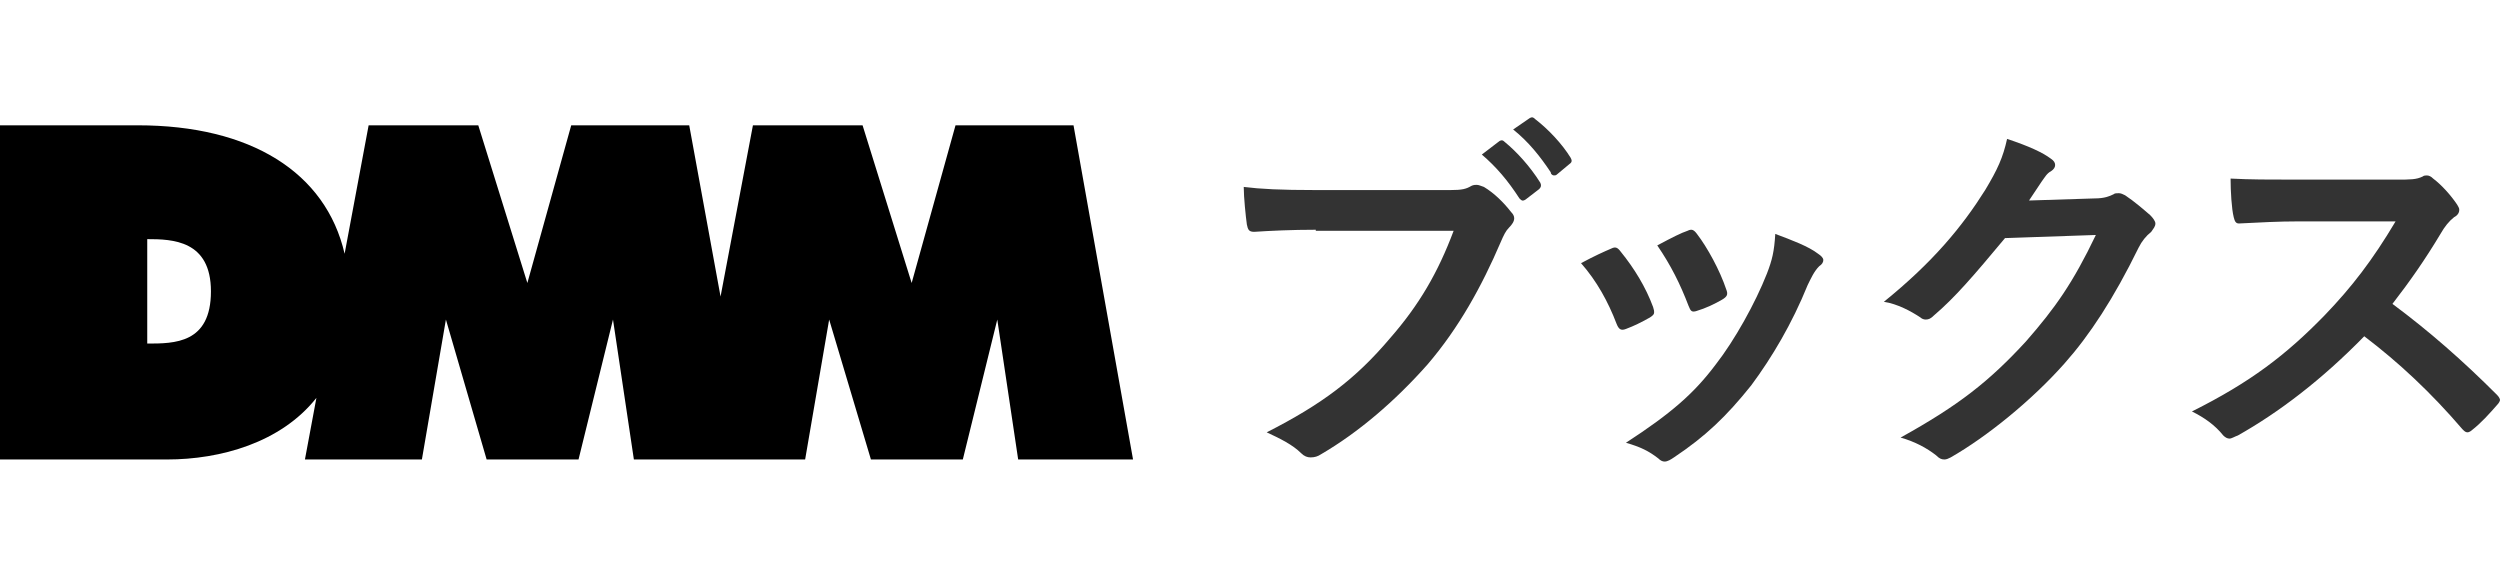 <?xml version="1.0" encoding="utf-8"?>
<!-- Generator: Adobe Illustrator 26.4.1, SVG Export Plug-In . SVG Version: 6.00 Build 0)  -->
<svg version="1.1" id="logo_x2F__x5B_serviceName_x5D__x5F_com"
	 xmlns="http://www.w3.org/2000/svg" xmlns:xlink="http://www.w3.org/1999/xlink" x="0px" y="0px" width="239.4px" height="56px"
	 viewBox="0 0 239.4 56" style="enable-background:new 0 0 239.4 56;" xml:space="preserve">
<style type="text/css">
	.st0{clip-path:url(#SVGID_00000170971123229972064690000015428069048089471119_);}
	.st1{fill:#333333;}
</style>
<g id="DMM">
	<defs>
		<path id="SVGID_1_" d="M14.1,32.9v-10c2.4,0,6.1,0.1,6.1,5C20.2,32.9,16.7,32.9,14.1,32.9z M102.8,12H91.5l-4.2,15.1L82.6,12H72.1
			L69,28.4L66,12H54.7l-4.2,15.1L45.8,12H35.3L33,24.3C31.2,16.5,24,12,13.2,12H0v32h16c5.1,0,10.9-1.6,14.3-5.9L29.2,44h11.2
			l2.3-13.4L46.6,44h8.8l3.3-13.4l2,13.4h16.4l2.3-13.4L83.4,44h8.8l3.3-13.4l2,13.4h11L102.8,12z"/>
	</defs>
	<clipPath id="SVGID_00000088106717010947277540000014415633007882594701_">
		<use xlink:href="#SVGID_1_"  style="overflow:visible;"/>
	</clipPath>
	
		<rect x="-5" y="7" style="clip-path:url(#SVGID_00000088106717010947277540000014415633007882594701_);" width="118.6" height="42"/>
</g>
<g>
	<path class="st1" d="M126,22c-2.3,0-4.4,0.1-5.9,0.2c-0.5,0-0.6-0.2-0.7-0.7c-0.1-0.7-0.3-2.6-0.3-3.6c1.6,0.2,3.5,0.3,6.9,0.3
		h12.9c1.1,0,1.5-0.1,2-0.4c0.2-0.1,0.4-0.1,0.5-0.1c0.2,0,0.4,0.1,0.7,0.2c1,0.6,1.9,1.5,2.6,2.4c0.2,0.2,0.3,0.4,0.3,0.6
		c0,0.3-0.2,0.6-0.5,0.9c-0.3,0.3-0.5,0.7-0.8,1.4c-1.8,4.2-4,8.2-7,11.7c-3.1,3.5-6.6,6.5-10.2,8.6c-0.3,0.2-0.6,0.3-1,0.3
		c-0.3,0-0.6-0.1-0.9-0.4c-0.8-0.8-2-1.4-3.3-2c5.3-2.7,8.5-5.1,11.8-9c2.8-3.2,4.6-6.3,6.1-10.3H126z M143.6,13.5
		c0.2-0.1,0.3-0.1,0.5,0.1c1.1,0.9,2.4,2.3,3.4,3.9c0.1,0.2,0.1,0.4-0.1,0.6l-1.3,1c-0.3,0.2-0.4,0.1-0.6-0.1
		c-1.1-1.7-2.2-3-3.6-4.2L143.6,13.5z M146.5,11.3c0.2-0.1,0.3-0.1,0.5,0.1c1.3,1,2.6,2.4,3.4,3.7c0.1,0.2,0.2,0.4-0.1,0.6l-1.2,1
		c-0.1,0.1-0.2,0.1-0.3,0.1c-0.1,0-0.3-0.1-0.3-0.3c-1-1.5-2.1-2.9-3.6-4.1L146.5,11.3z"/>
	<path class="st1" d="M154.3,23.8c0.4-0.2,0.6-0.1,0.9,0.3c1.3,1.6,2.4,3.4,3.1,5.3c0.1,0.3,0.1,0.4,0.1,0.5c0,0.2-0.1,0.3-0.4,0.5
		c-0.9,0.5-1.5,0.8-2.3,1.1c-0.5,0.2-0.7,0-0.9-0.5c-0.8-2.1-1.9-4.1-3.4-5.8C152.7,24.5,153.6,24.1,154.3,23.8z M174.1,24.3
		c0.3,0.2,0.5,0.4,0.5,0.6c0,0.2-0.1,0.4-0.4,0.6c-0.5,0.5-0.8,1.2-1.1,1.8c-1.5,3.7-3.4,6.9-5.4,9.6c-2.4,3-4.4,4.9-7.4,6.9
		c-0.3,0.2-0.6,0.4-0.9,0.4c-0.2,0-0.4-0.1-0.6-0.3c-0.9-0.7-1.7-1.1-3.1-1.5c4.3-2.8,6.5-4.7,8.6-7.5c1.8-2.3,3.8-5.9,4.9-8.7
		c0.5-1.3,0.7-2.1,0.8-3.8C171.6,23,173.2,23.6,174.1,24.3z M161.6,22.1c0.4-0.2,0.6-0.1,0.9,0.3c1,1.3,2.2,3.5,2.8,5.3
		c0.2,0.5,0.1,0.7-0.4,1c-0.7,0.4-1.5,0.8-2.5,1.1c-0.4,0.1-0.5,0-0.7-0.5c-0.8-2.1-1.7-3.9-3-5.8C160.2,22.7,161,22.3,161.6,22.1z"
		/>
	<path class="st1" d="M200.6,19c0.9,0,1.4-0.2,1.8-0.4c0.1-0.1,0.3-0.1,0.5-0.1c0.2,0,0.4,0.1,0.6,0.2c0.9,0.6,1.7,1.3,2.4,1.9
		c0.3,0.3,0.5,0.6,0.5,0.8c0,0.3-0.2,0.5-0.4,0.8c-0.5,0.4-0.9,0.9-1.2,1.5c-2.4,4.9-4.7,8.4-7.1,11.1c-3.1,3.5-7.4,7-10.9,9
		c-0.2,0.1-0.4,0.2-0.6,0.2c-0.3,0-0.5-0.1-0.8-0.4c-0.9-0.7-2-1.3-3.4-1.7c5.6-3.1,8.5-5.4,12-9.2c2.8-3.2,4.5-5.6,6.7-10.2
		l-8.7,0.3c-3,3.6-4.8,5.7-6.8,7.4c-0.3,0.3-0.5,0.4-0.8,0.4c-0.2,0-0.4-0.1-0.5-0.2c-0.9-0.6-2.2-1.3-3.5-1.5
		c4.7-3.8,7.5-7.2,9.7-10.7c1.2-2,1.7-3.1,2.1-4.9c2.1,0.7,3.4,1.3,4.2,1.9c0.3,0.2,0.4,0.4,0.4,0.6s-0.1,0.4-0.4,0.6
		c-0.4,0.2-0.6,0.6-0.9,1c-0.4,0.6-0.8,1.2-1.2,1.8L200.6,19z"/>
	<path class="st1" d="M229.5,17.2c1.3,0,1.9,0,2.5-0.3c0.1-0.1,0.3-0.1,0.4-0.1c0.2,0,0.4,0.1,0.6,0.3c0.8,0.6,1.7,1.6,2.3,2.5
		c0.1,0.2,0.2,0.3,0.2,0.5c0,0.2-0.1,0.5-0.5,0.7c-0.5,0.4-0.9,0.9-1.3,1.6c-1.5,2.5-2.9,4.5-4.6,6.7c3.5,2.6,6.7,5.4,10,8.7
		c0.2,0.2,0.3,0.4,0.3,0.5c0,0.1-0.1,0.3-0.3,0.5c-0.7,0.8-1.5,1.7-2.4,2.4c-0.1,0.1-0.3,0.2-0.4,0.2c-0.2,0-0.3-0.1-0.5-0.3
		c-3-3.5-6.1-6.4-9.4-8.9c-4.1,4.2-8.2,7.3-12.1,9.5c-0.3,0.1-0.6,0.3-0.8,0.3c-0.2,0-0.4-0.1-0.6-0.3c-0.8-1-1.8-1.7-3-2.3
		c5.6-2.8,9-5.4,12.7-9.2c2.6-2.7,4.6-5.3,6.8-9l-9.3,0c-1.9,0-3.7,0.1-5.7,0.2c-0.3,0-0.4-0.2-0.5-0.6c-0.2-0.8-0.3-2.5-0.3-3.7
		c1.9,0.1,3.7,0.1,6.1,0.1H229.5z"/>
</g>
</svg>
